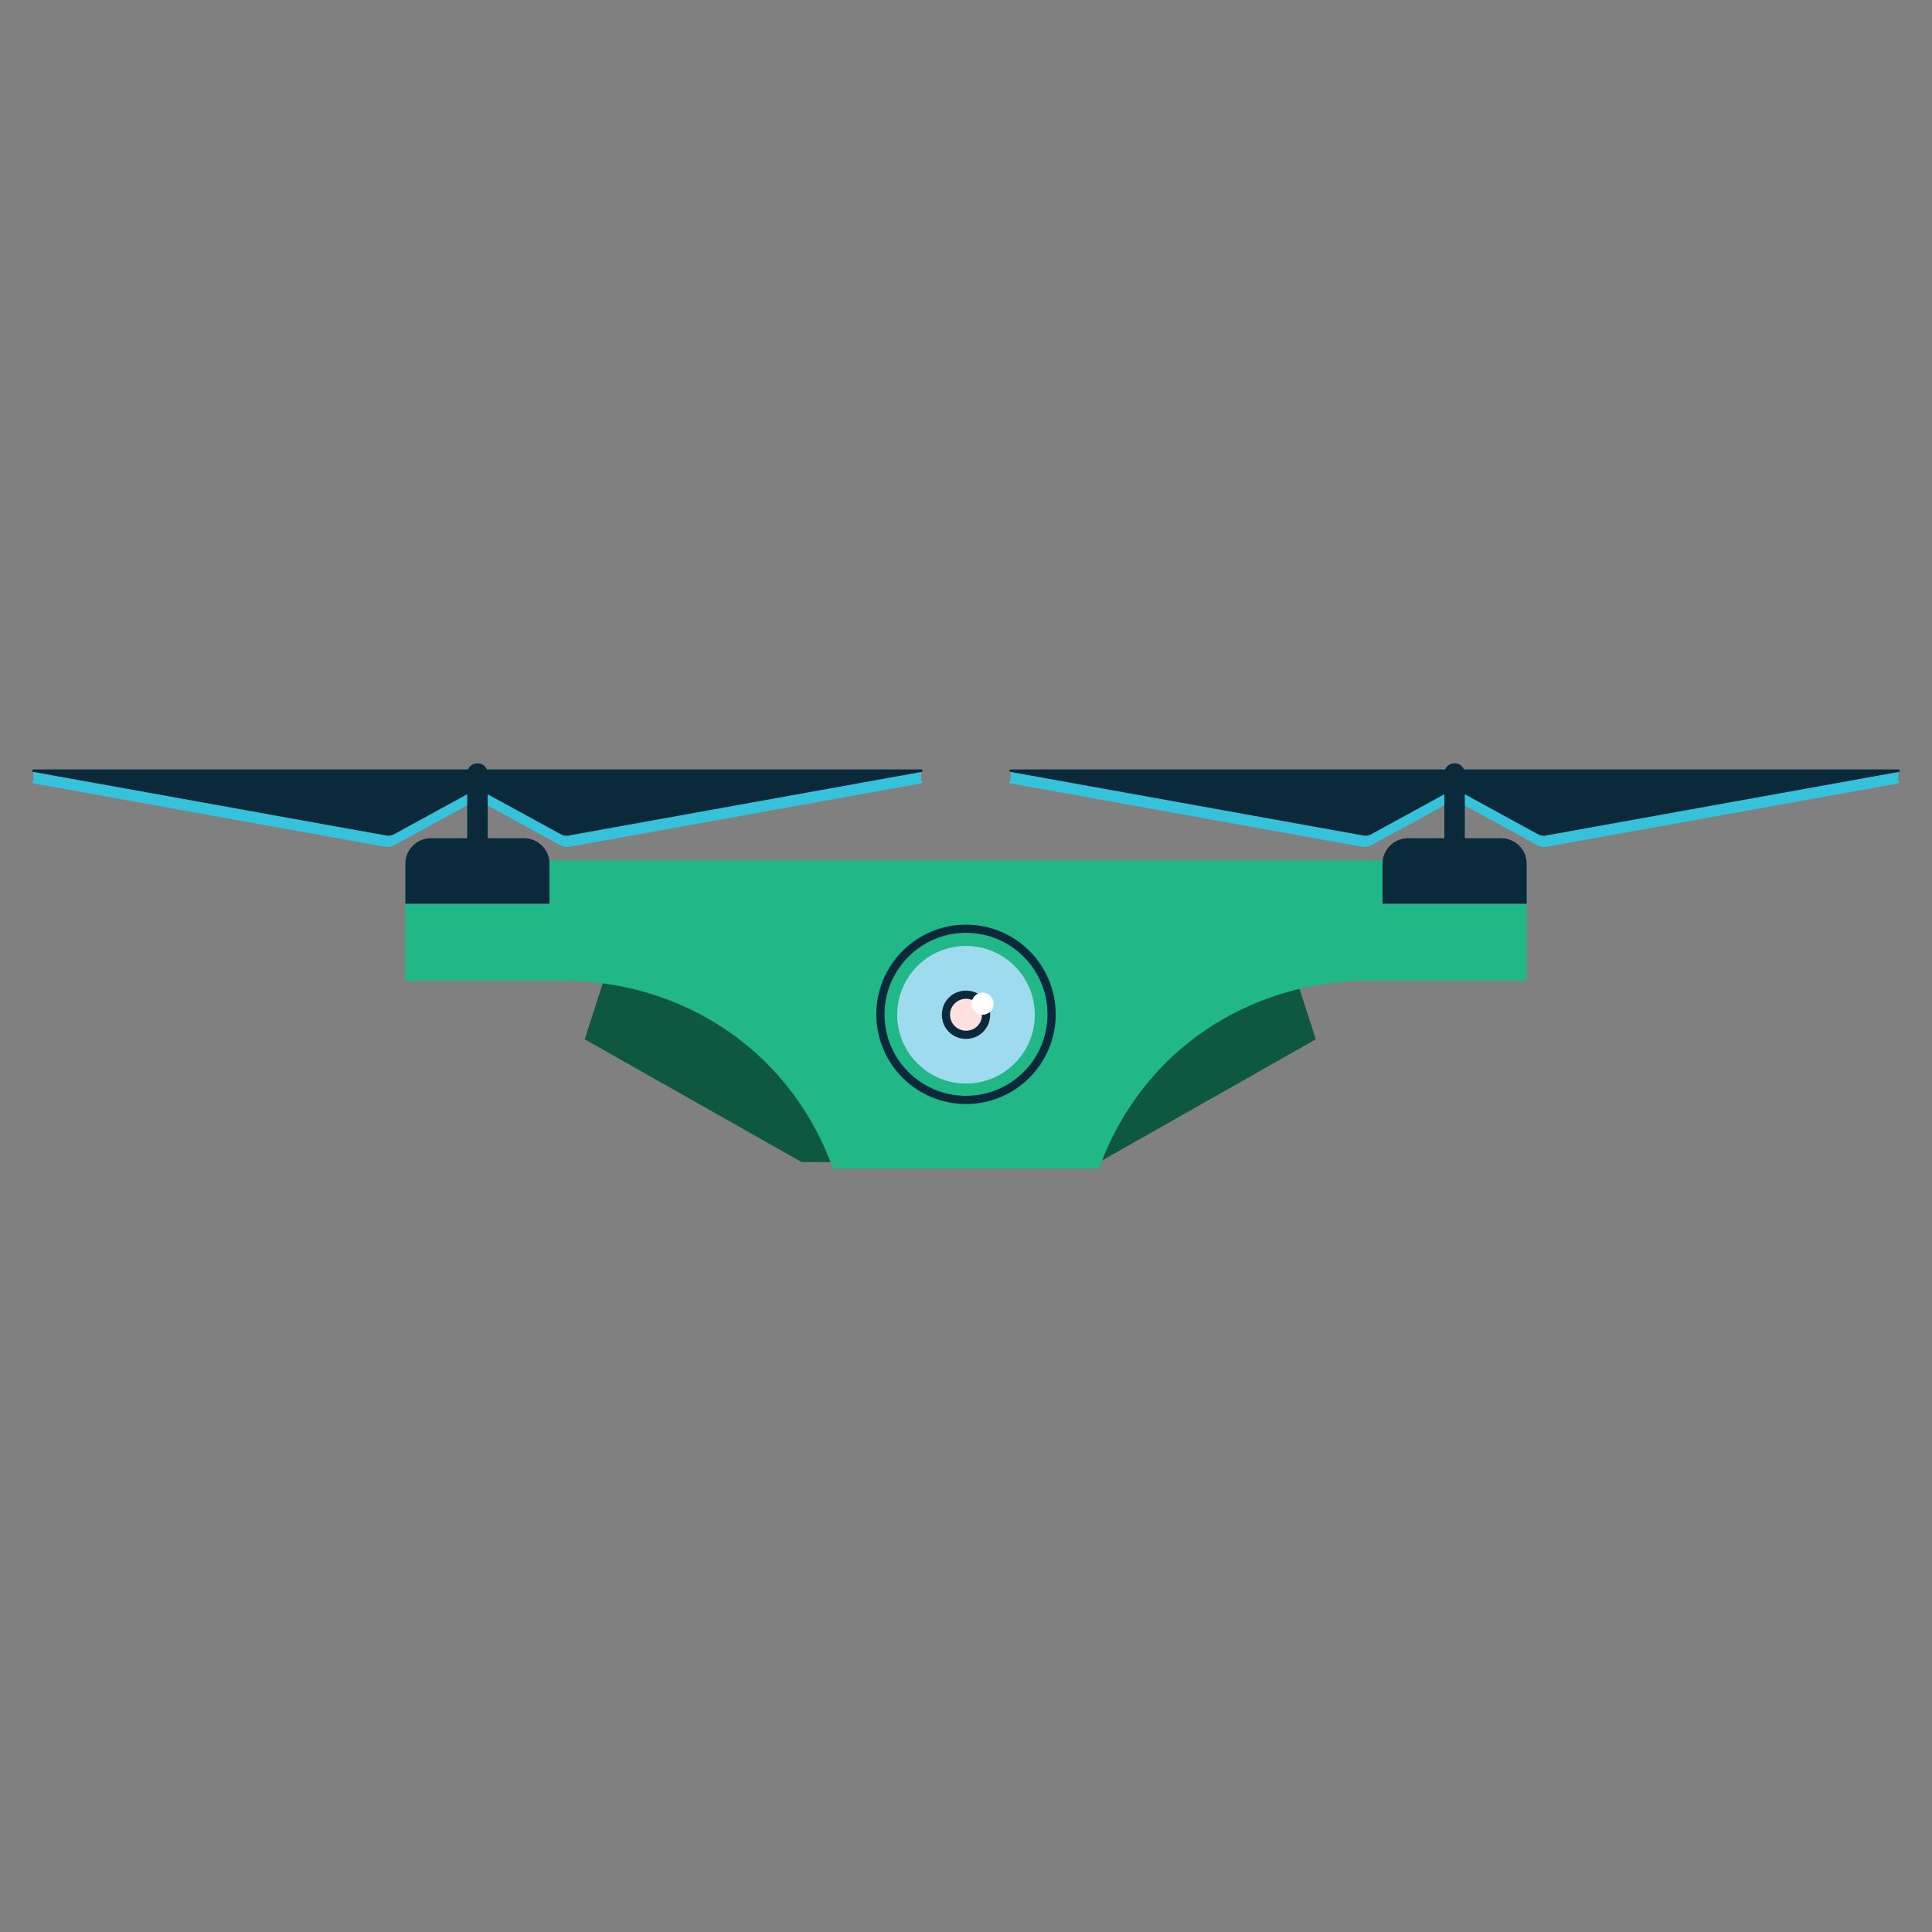 <svg width="150" height="150" viewBox="0 0 150 150" fill="none" xmlns="http://www.w3.org/2000/svg" style="width: 200px; height: 200px;"><rect x="0" y="0" width="150" height="150" fill="#808080" stroke="none"/><style>
     .drone5-right {animation:drone5-spin 300ms linear infinite reverse; transform-origin:113.06px 62.62px;}
     .drone5-left {animation:drone5-spin 300ms 100ms linear infinite reverse; transform-origin:37.06px 62.69px;}
     .drone5 {animation:drone5-fly 4.5s infinite}
     @keyframes drone5-spin {
         100%{transform:rotateY(360deg);}
     }
     @keyframes drone5-fly {
         0%{transform: translate3d(0, -10px, 0);}
         50%{transform: translate3d(0, 10px, 0);}
         100%{transform: translate3d(0, -10px, 0);}
     }
     @media (prefers-reduced-motion: reduce) {
         .drone5-right, .drone5-left, .drone5 {
             animation: none;
         }
     }
    </style><g class="drone5" style="animation-duration: 4.5s;"><path class="fillCls2" d="M100.152 74.459L76.781 73.188V73.092L75.828 73.124L75.001 73.092V73.188L47.402 74.459L45.398 80.692L62.251 90.23H75.001H81.074H85.335L102.155 80.692L100.152 74.459Z" fill="#0E5740" stroke-width="2px"></path><path class="fillCls1" d="M118.529 66.797H31.471V76.145H43.744C49.913 76.145 55.859 78.593 60.056 83.108C62.059 85.27 63.649 87.846 64.666 90.739H75H85.334C86.351 87.846 87.941 85.27 89.944 83.108C94.141 78.593 100.087 76.145 106.256 76.145H118.529V66.797V66.797Z" fill="#21B787" stroke-width="2px"></path><path class="fillCls6" d="M31.904 66.461C31.904 65.909 32.352 65.461 32.904 65.461H41.095C41.647 65.461 42.095 65.909 42.095 66.461V69.77H31.904V66.461Z" fill="#0A2A3C" stroke-width="2px"></path><path class="fillCls6" d="M40.692 65.716C41.423 65.716 42.027 66.32 42.027 67.051V69.531H32.107V67.051C32.107 66.32 32.711 65.716 33.442 65.716H40.692ZM40.692 65.08H33.442C32.361 65.08 31.471 65.97 31.471 67.051V70.167H42.663V67.051C42.663 65.97 41.773 65.08 40.692 65.08Z" fill="#0A2A3C" stroke-width="2px"></path><path class="fillCls6" d="M107.898 66.461C107.898 65.909 108.346 65.461 108.898 65.461H117.089C117.641 65.461 118.089 65.909 118.089 66.461V69.77H107.898V66.461Z" fill="#0A2A3C" stroke-width="2px"></path><path class="fillCls6" d="M116.559 65.716C117.29 65.716 117.894 66.32 117.894 67.051V69.531H107.974V67.051C107.974 66.32 108.578 65.716 109.309 65.716H116.559ZM116.559 65.08H109.309C108.228 65.08 107.338 65.97 107.338 67.051V70.167H118.53V67.051C118.53 65.97 117.64 65.08 116.559 65.08Z" fill="#0A2A3C" stroke-width="2px"></path><path class="fillCls6" d="M75.001 72.425C78.498 72.425 81.328 75.254 81.328 78.752C81.328 82.25 78.498 85.079 75.001 85.079C71.503 85.079 68.673 82.25 68.673 78.752C68.673 75.286 71.503 72.425 75.001 72.425ZM75.001 71.789C71.153 71.789 68.037 74.905 68.037 78.752C68.037 82.599 71.153 85.716 75.001 85.716C78.848 85.716 81.964 82.599 81.964 78.752C81.964 74.905 78.848 71.789 75.001 71.789Z" fill="#0A2A3C" stroke-width="2px"></path><path class="fillCls5" d="M75 84.126C77.95 84.126 80.342 81.734 80.342 78.784C80.342 75.834 77.95 73.442 75 73.442C72.05 73.442 69.658 75.834 69.658 78.784C69.658 81.734 72.05 84.126 75 84.126Z" fill="#9FDBEE" stroke-width="2px"></path><path class="fillCls4" d="M75.001 80.66C76.037 80.66 76.877 79.82 76.877 78.784C76.877 77.748 76.037 76.908 75.001 76.908C73.965 76.908 73.125 77.748 73.125 78.784C73.125 79.82 73.965 80.66 75.001 80.66Z" fill="#FFE0E0" stroke-width="2px"></path><path class="fillCls6" d="M75.001 77.544C75.669 77.544 76.241 78.084 76.241 78.784C76.241 79.483 75.701 80.024 75.001 80.024C74.333 80.024 73.761 79.483 73.761 78.784C73.761 78.084 74.333 77.544 75.001 77.544ZM75.001 76.908C73.952 76.908 73.125 77.734 73.125 78.784C73.125 79.833 73.952 80.66 75.001 80.66C76.05 80.66 76.877 79.833 76.877 78.784C76.877 77.734 76.05 76.908 75.001 76.908Z" fill="#0A2A3C" stroke-width="2px"></path><path class="fillCls3" d="M76.405 78.776C76.875 78.712 77.204 78.279 77.139 77.81C77.075 77.34 76.643 77.011 76.173 77.075C75.703 77.139 75.374 77.572 75.438 78.041C75.502 78.511 75.935 78.84 76.405 78.776Z" fill="#FFFFFF" stroke-width="2px"></path><g class="drone5-left"><path class="fillCls7" d="M37.067 60.628L2.6 59.738V60.628C2.473 60.628 2.473 60.787 2.568 60.819L29.913 65.747C30.136 65.779 30.39 65.747 30.612 65.62L37.067 62.091V60.628Z" fill="#36C2DB" stroke-width="2px"></path><path class="fillCls7" d="M37.067 60.628L71.534 59.928L71.502 60.628C71.63 60.628 71.63 60.787 71.534 60.819L44.189 65.747C43.967 65.779 43.712 65.747 43.49 65.62L37.035 62.091V60.628H37.067Z" fill="#36C2DB" stroke-width="2px"></path><path class="fillCls6" d="M30.104 64.539C30.072 64.539 30.009 64.539 29.977 64.539L5.08 60.056H36.749V61.041L30.485 64.475C30.358 64.507 30.231 64.539 30.104 64.539Z" fill="#0A2A3C" stroke-width="2px"></path><path class="fillCls6" d="M36.431 60.374V60.85L30.326 64.189C30.263 64.221 30.199 64.253 30.136 64.253C30.104 64.253 30.072 64.253 30.072 64.253L8.673 60.405H36.431V60.374ZM37.067 59.738H2.6C2.473 59.738 2.473 59.897 2.568 59.928L29.913 64.857C29.977 64.857 30.04 64.889 30.104 64.889C30.294 64.889 30.453 64.857 30.612 64.761L37.067 61.232V59.738V59.738Z" fill="#0A2A3C" stroke-width="2px"></path><path class="fillCls6" d="M43.998 64.539C43.871 64.539 43.744 64.507 43.649 64.444L37.385 61.01V60.056H69.054L44.157 64.539C44.094 64.539 44.062 64.539 43.998 64.539Z" fill="#0A2A3C" stroke-width="2px"></path><path class="fillCls6" d="M65.494 60.374L44.095 64.221C44.064 64.221 44.032 64.221 44.032 64.221C43.968 64.221 43.905 64.189 43.841 64.157L37.736 60.819V60.374H65.494ZM71.536 59.738H37.068V61.232L43.523 64.761C43.682 64.857 43.841 64.889 44.032 64.889C44.095 64.889 44.159 64.889 44.223 64.857L71.567 59.928C71.663 59.897 71.631 59.738 71.536 59.738Z" fill="#0A2A3C" stroke-width="2px"></path><path class="fillCls6" d="M37.068 59.261C36.623 59.261 36.273 59.611 36.273 60.056V65.461L37.863 66.111V60.056C37.863 59.611 37.514 59.261 37.068 59.261Z" fill="#0A2A3C" stroke-width="2px"></path></g><g class="drone5-right"><path class="fillCls7" d="M112.932 60.628L78.465 59.738V60.628C78.338 60.628 78.338 60.787 78.433 60.819L105.778 65.747C106.001 65.779 106.255 65.747 106.478 65.62L112.932 62.091V60.628Z" fill="#36C2DB" stroke-width="2px"></path><path class="fillCls7" d="M112.932 60.628L147.399 59.928L147.368 60.628C147.495 60.628 147.495 60.787 147.399 60.819L120.055 65.747C119.832 65.779 119.578 65.747 119.355 65.62L112.9 62.091V60.628H112.932Z" fill="#36C2DB" stroke-width="2px"></path><path class="fillCls6" d="M106 64.539C105.969 64.539 105.905 64.539 105.873 64.539L80.977 60.056H112.646V61.041L106.382 64.475C106.223 64.507 106.096 64.539 106 64.539Z" fill="#0A2A3C" stroke-width="2px"></path><path class="fillCls6" d="M112.296 60.374V60.85L106.191 64.189C106.128 64.221 106.064 64.253 106.001 64.253C105.969 64.253 105.937 64.253 105.937 64.253L84.538 60.405H112.296V60.374ZM112.932 59.738H78.465C78.338 59.738 78.338 59.897 78.433 59.928L105.778 64.857C105.842 64.857 105.905 64.889 105.969 64.889C106.16 64.889 106.319 64.857 106.478 64.761L112.932 61.232V59.738V59.738Z" fill="#0A2A3C" stroke-width="2px"></path><path class="fillCls6" d="M119.897 64.539C119.77 64.539 119.642 64.507 119.547 64.444L113.283 61.01V60.056H144.952L120.056 64.539C119.992 64.539 119.929 64.539 119.897 64.539Z" fill="#0A2A3C" stroke-width="2px"></path><path class="fillCls6" d="M141.36 60.374L119.961 64.221C119.929 64.221 119.897 64.221 119.897 64.221C119.833 64.221 119.77 64.189 119.706 64.157L113.601 60.819V60.374H141.36ZM147.401 59.738H112.934V61.232L119.388 64.761C119.547 64.857 119.706 64.889 119.897 64.889C119.961 64.889 120.024 64.889 120.088 64.857L147.433 59.928C147.528 59.897 147.528 59.738 147.401 59.738Z" fill="#0A2A3C" stroke-width="2px"></path><path class="fillCls6" d="M112.934 59.261C112.488 59.261 112.139 59.611 112.139 60.056V65.461L113.728 66.111V60.056C113.728 59.611 113.379 59.261 112.934 59.261Z" fill="#0A2A3C" stroke-width="2px"></path></g></g></svg>